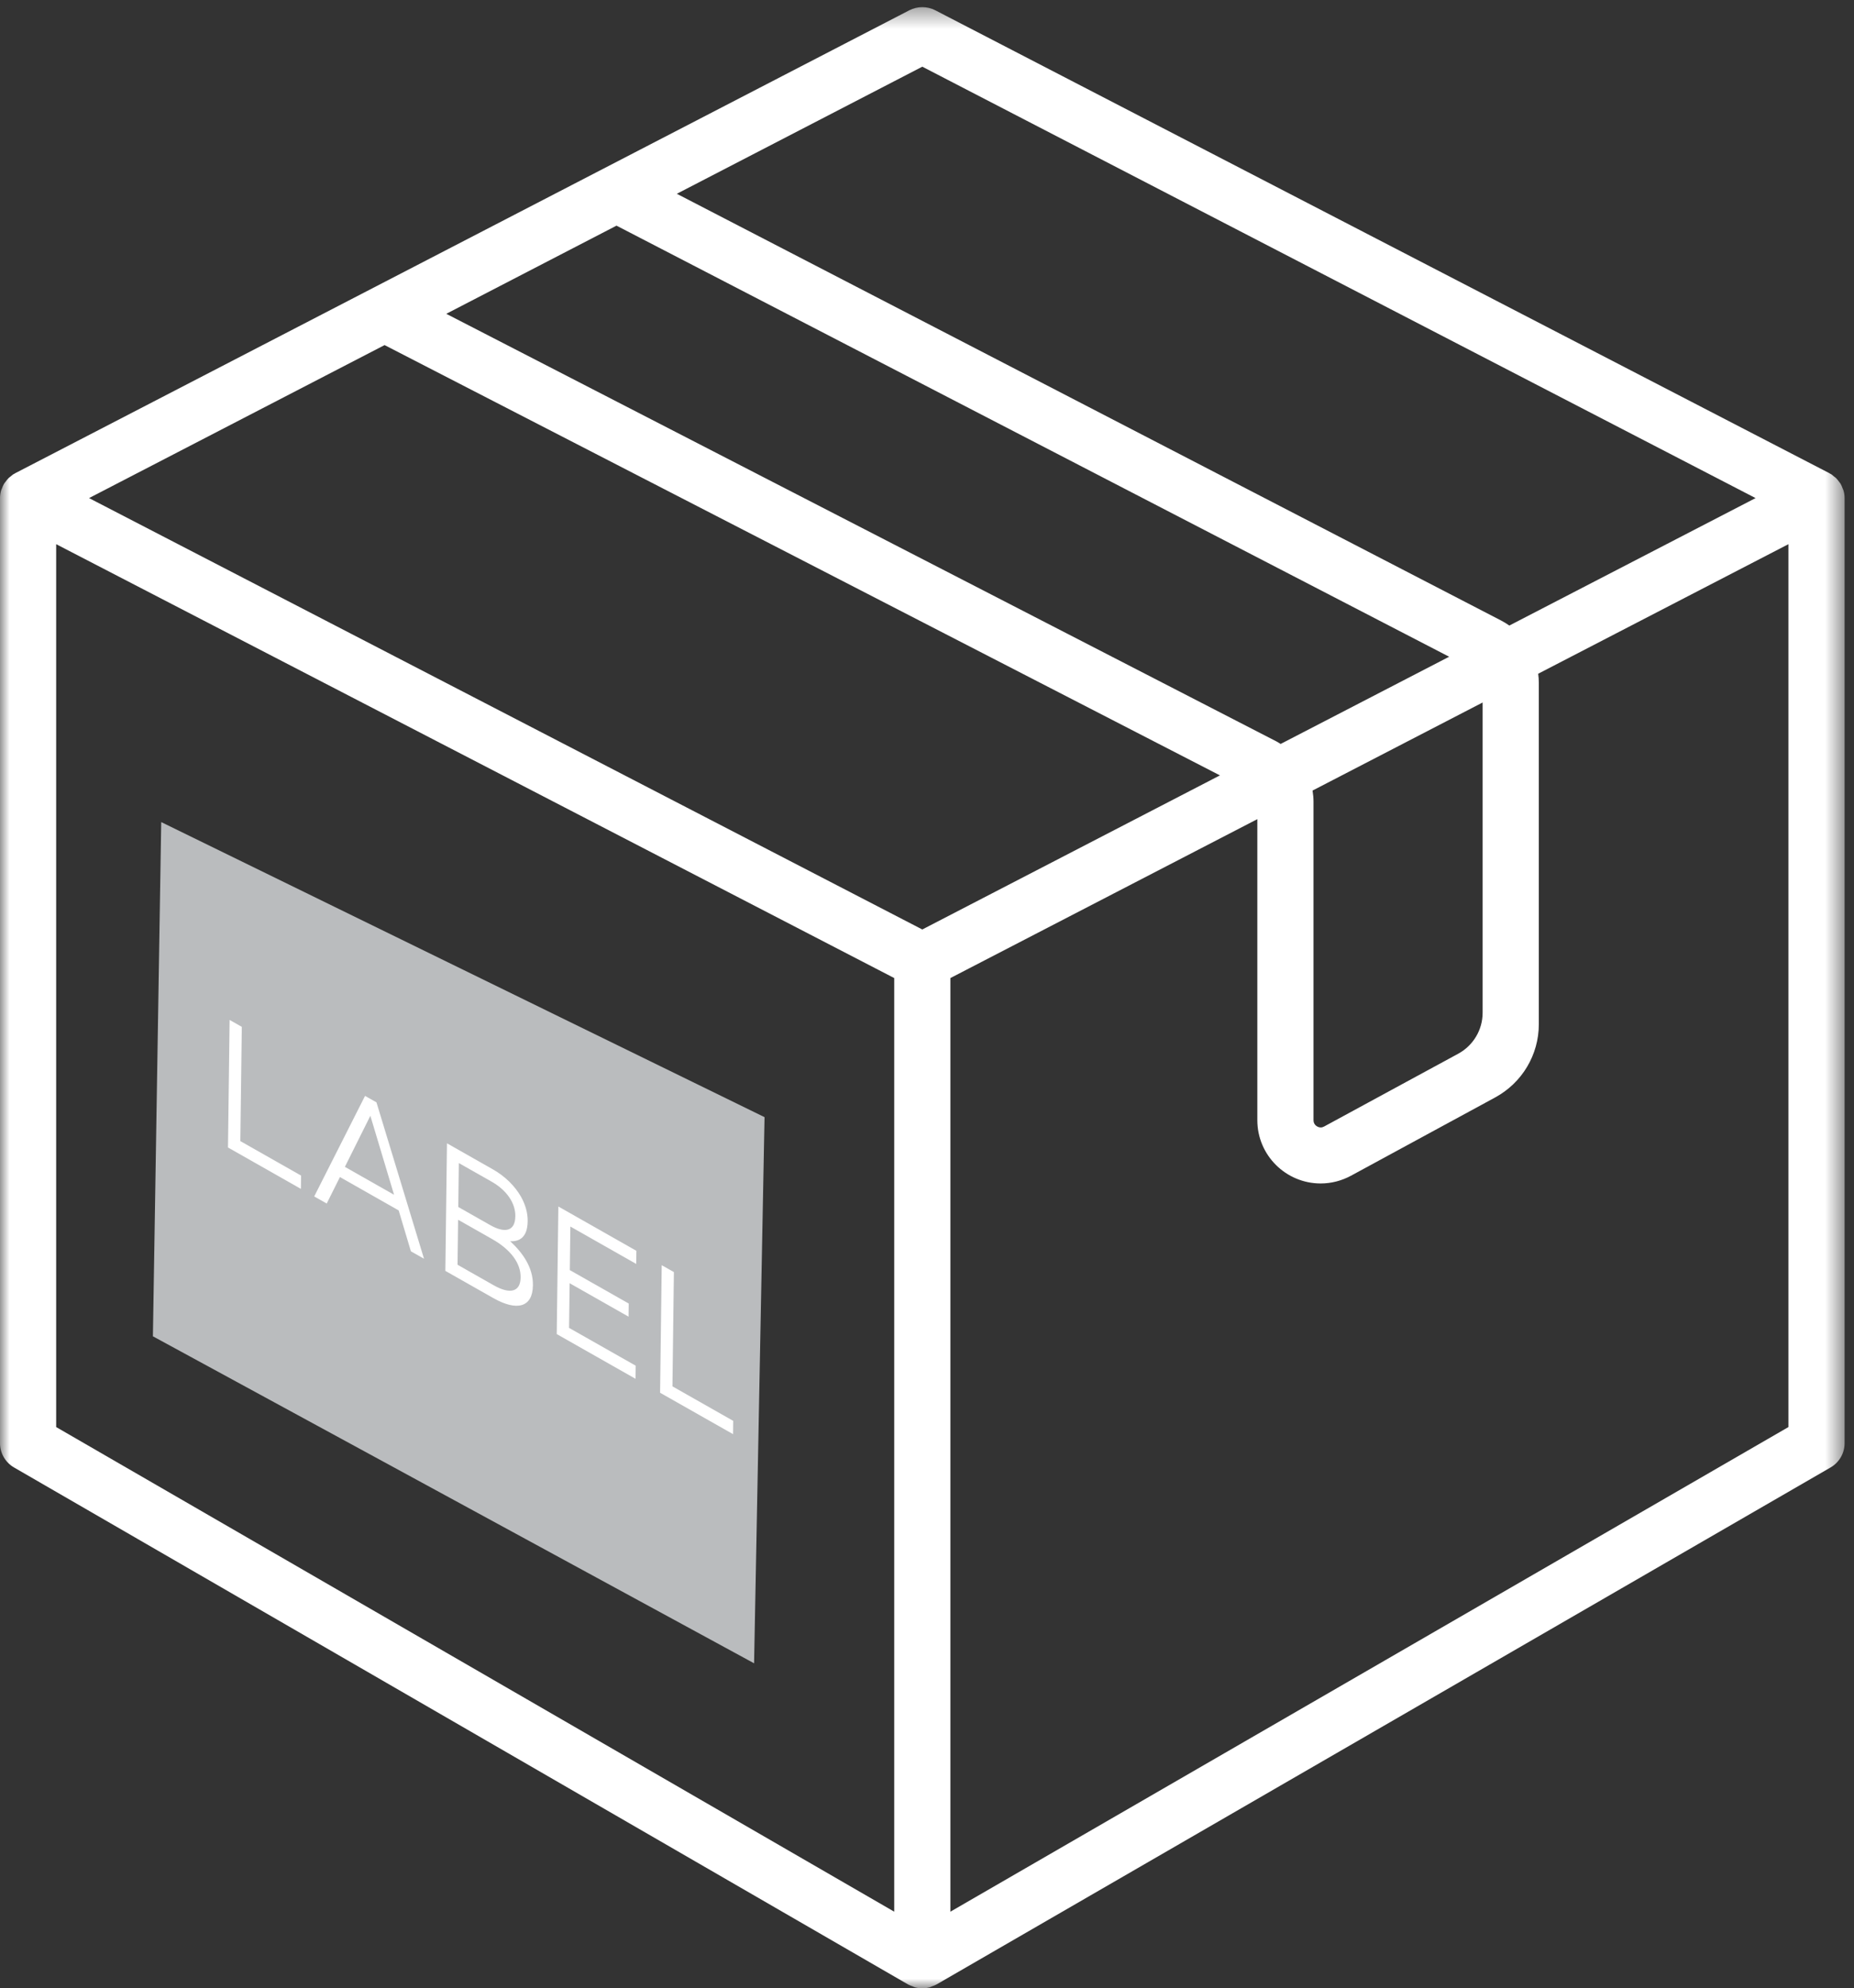 <svg width="97" height="104" viewBox="0 0 97 104" fill="none" xmlns="http://www.w3.org/2000/svg">
<rect x="0" y="0" width="97" height="104" fill="#333333" stroke="none"/>
<path fill-rule="evenodd" clip-rule="evenodd" d="M8.435 43L40 58.434L39.453 87L8 69.897L8.435 43Z" fill="#BABCBE"/>
<mask id="mask0" mask-type="alpha" maskUnits="userSpaceOnUse" x="0" y="0" width="97" height="104">
<path fill-rule="evenodd" clip-rule="evenodd" d="M0 0.373H96.508V104H0V0.373Z" fill="white"/>
</mask>
<g mask="url(#mask0)">
<path fill-rule="evenodd" clip-rule="evenodd" d="M93.569 74.644L49.724 99.992V51.158L65.783 42.846V55.118V58.597C65.783 60.419 67.27 61.902 69.098 61.902H69.099C69.646 61.902 70.193 61.762 70.681 61.498L75.399 58.937L77.698 57.69C77.7 57.689 77.702 57.688 77.704 57.686L78.227 57.402C79.635 56.638 80.51 55.172 80.51 53.574V52.973V35.703C80.51 35.547 80.496 35.392 80.477 35.24L84.496 33.16L93.569 28.464V74.644ZM2.939 28.464L46.785 51.158V99.992L2.939 74.644V28.464ZM48.254 3.488L91.85 26.053L78.967 32.72C78.828 32.622 78.682 32.532 78.529 32.453L35.411 10.136L48.254 3.488ZM67.002 38.913C66.936 38.874 66.874 38.829 66.805 38.793L23.349 16.414L32.255 11.803L75.818 34.351L67.002 38.913ZM20.121 18.05L63.826 40.557L48.254 48.617L4.659 26.053L20.121 18.05ZM76.298 55.113L74.044 56.336L73.594 56.58L69.276 58.924C69.216 58.956 69.159 58.972 69.099 58.972C68.947 58.972 68.722 58.852 68.722 58.597V53.167V41.932C68.722 41.745 68.704 41.56 68.676 41.379C68.674 41.369 68.675 41.36 68.673 41.35L77.57 36.745V52.973C77.57 53.865 77.082 54.684 76.298 55.113ZM96.454 25.667C96.443 25.624 96.421 25.587 96.405 25.545C96.375 25.466 96.346 25.387 96.304 25.314C96.278 25.27 96.243 25.233 96.213 25.191C96.167 25.13 96.123 25.068 96.067 25.013C96.029 24.975 95.983 24.945 95.94 24.912C95.894 24.874 95.853 24.832 95.802 24.801C95.787 24.791 95.77 24.788 95.754 24.78C95.74 24.772 95.73 24.76 95.716 24.753L48.932 0.537C48.507 0.319 48.002 0.319 47.577 0.537L0.793 24.753C0.779 24.76 0.768 24.772 0.754 24.78C0.739 24.788 0.721 24.791 0.707 24.801C0.655 24.832 0.615 24.874 0.568 24.911C0.525 24.945 0.48 24.975 0.441 25.013C0.386 25.068 0.341 25.13 0.296 25.191C0.265 25.233 0.23 25.27 0.204 25.314C0.161 25.387 0.133 25.466 0.103 25.544C0.088 25.586 0.065 25.623 0.053 25.667C0.02 25.791 -0 25.921 -0 26.053V75.488C-0 76.01 0.279 76.493 0.732 76.756L47.517 103.803C47.518 103.803 47.519 103.803 47.519 103.803C47.519 103.804 47.52 103.804 47.521 103.804C47.59 103.844 47.664 103.866 47.738 103.894C47.785 103.911 47.828 103.938 47.877 103.951C48 103.984 48.127 104 48.254 104C48.381 104 48.508 103.984 48.632 103.951C48.68 103.938 48.725 103.911 48.771 103.894C48.844 103.866 48.919 103.844 48.988 103.804C48.988 103.804 48.988 103.804 48.989 103.803C48.99 103.803 48.991 103.803 48.991 103.803L95.775 76.756C96.229 76.493 96.508 76.01 96.508 75.488V26.053C96.508 25.921 96.489 25.791 96.454 25.667Z" fill="white"/>
</g>
<path fill-rule="evenodd" clip-rule="evenodd" d="M12.013 53.348L12.651 53.71L12.574 59.686L15.752 61.49L15.743 62.186L11.928 60.02L12.013 53.348Z" fill="white"/>
<path fill-rule="evenodd" clip-rule="evenodd" d="M20.617 62.494L19.377 58.362L18.044 61.033L20.617 62.494ZM19.099 57.322L19.696 57.66L22.184 65.84L21.498 65.451L20.859 63.313L17.785 61.567L17.093 62.952L16.439 62.581L19.099 57.322Z" fill="white"/>
<path fill-rule="evenodd" clip-rule="evenodd" d="M25.647 64.08C26.413 64.515 26.951 64.407 26.961 63.626L26.962 63.607C26.97 62.949 26.531 62.267 25.725 61.81L24.006 60.835L23.977 63.133L25.647 64.08ZM25.834 67.23C26.69 67.716 27.228 67.57 27.238 66.826V66.808C27.247 66.083 26.736 65.371 25.751 64.812L23.968 63.8L23.938 66.154L25.834 67.23ZM23.385 59.801L25.789 61.166C26.435 61.532 26.94 62.04 27.258 62.595C27.489 63.013 27.613 63.439 27.608 63.868L27.607 63.887C27.596 64.755 27.139 64.947 26.693 64.923C27.36 65.541 27.894 66.306 27.882 67.221L27.881 67.239C27.867 68.384 27.044 68.598 25.809 67.897L23.3 66.474L23.385 59.801Z" fill="white"/>
<path fill-rule="evenodd" clip-rule="evenodd" d="M29.213 63.108L33.295 65.425L33.286 66.111L29.841 64.156L29.812 66.434L32.894 68.183L32.886 68.869L29.803 67.121L29.773 69.456L33.259 71.433L33.251 72.12L29.128 69.78L29.213 63.108Z" fill="white"/>
<path fill-rule="evenodd" clip-rule="evenodd" d="M34.621 66.177L35.258 66.538L35.182 72.515L38.36 74.319L38.352 75.014L34.535 72.849L34.621 66.177Z" fill="white"/>
</svg>
